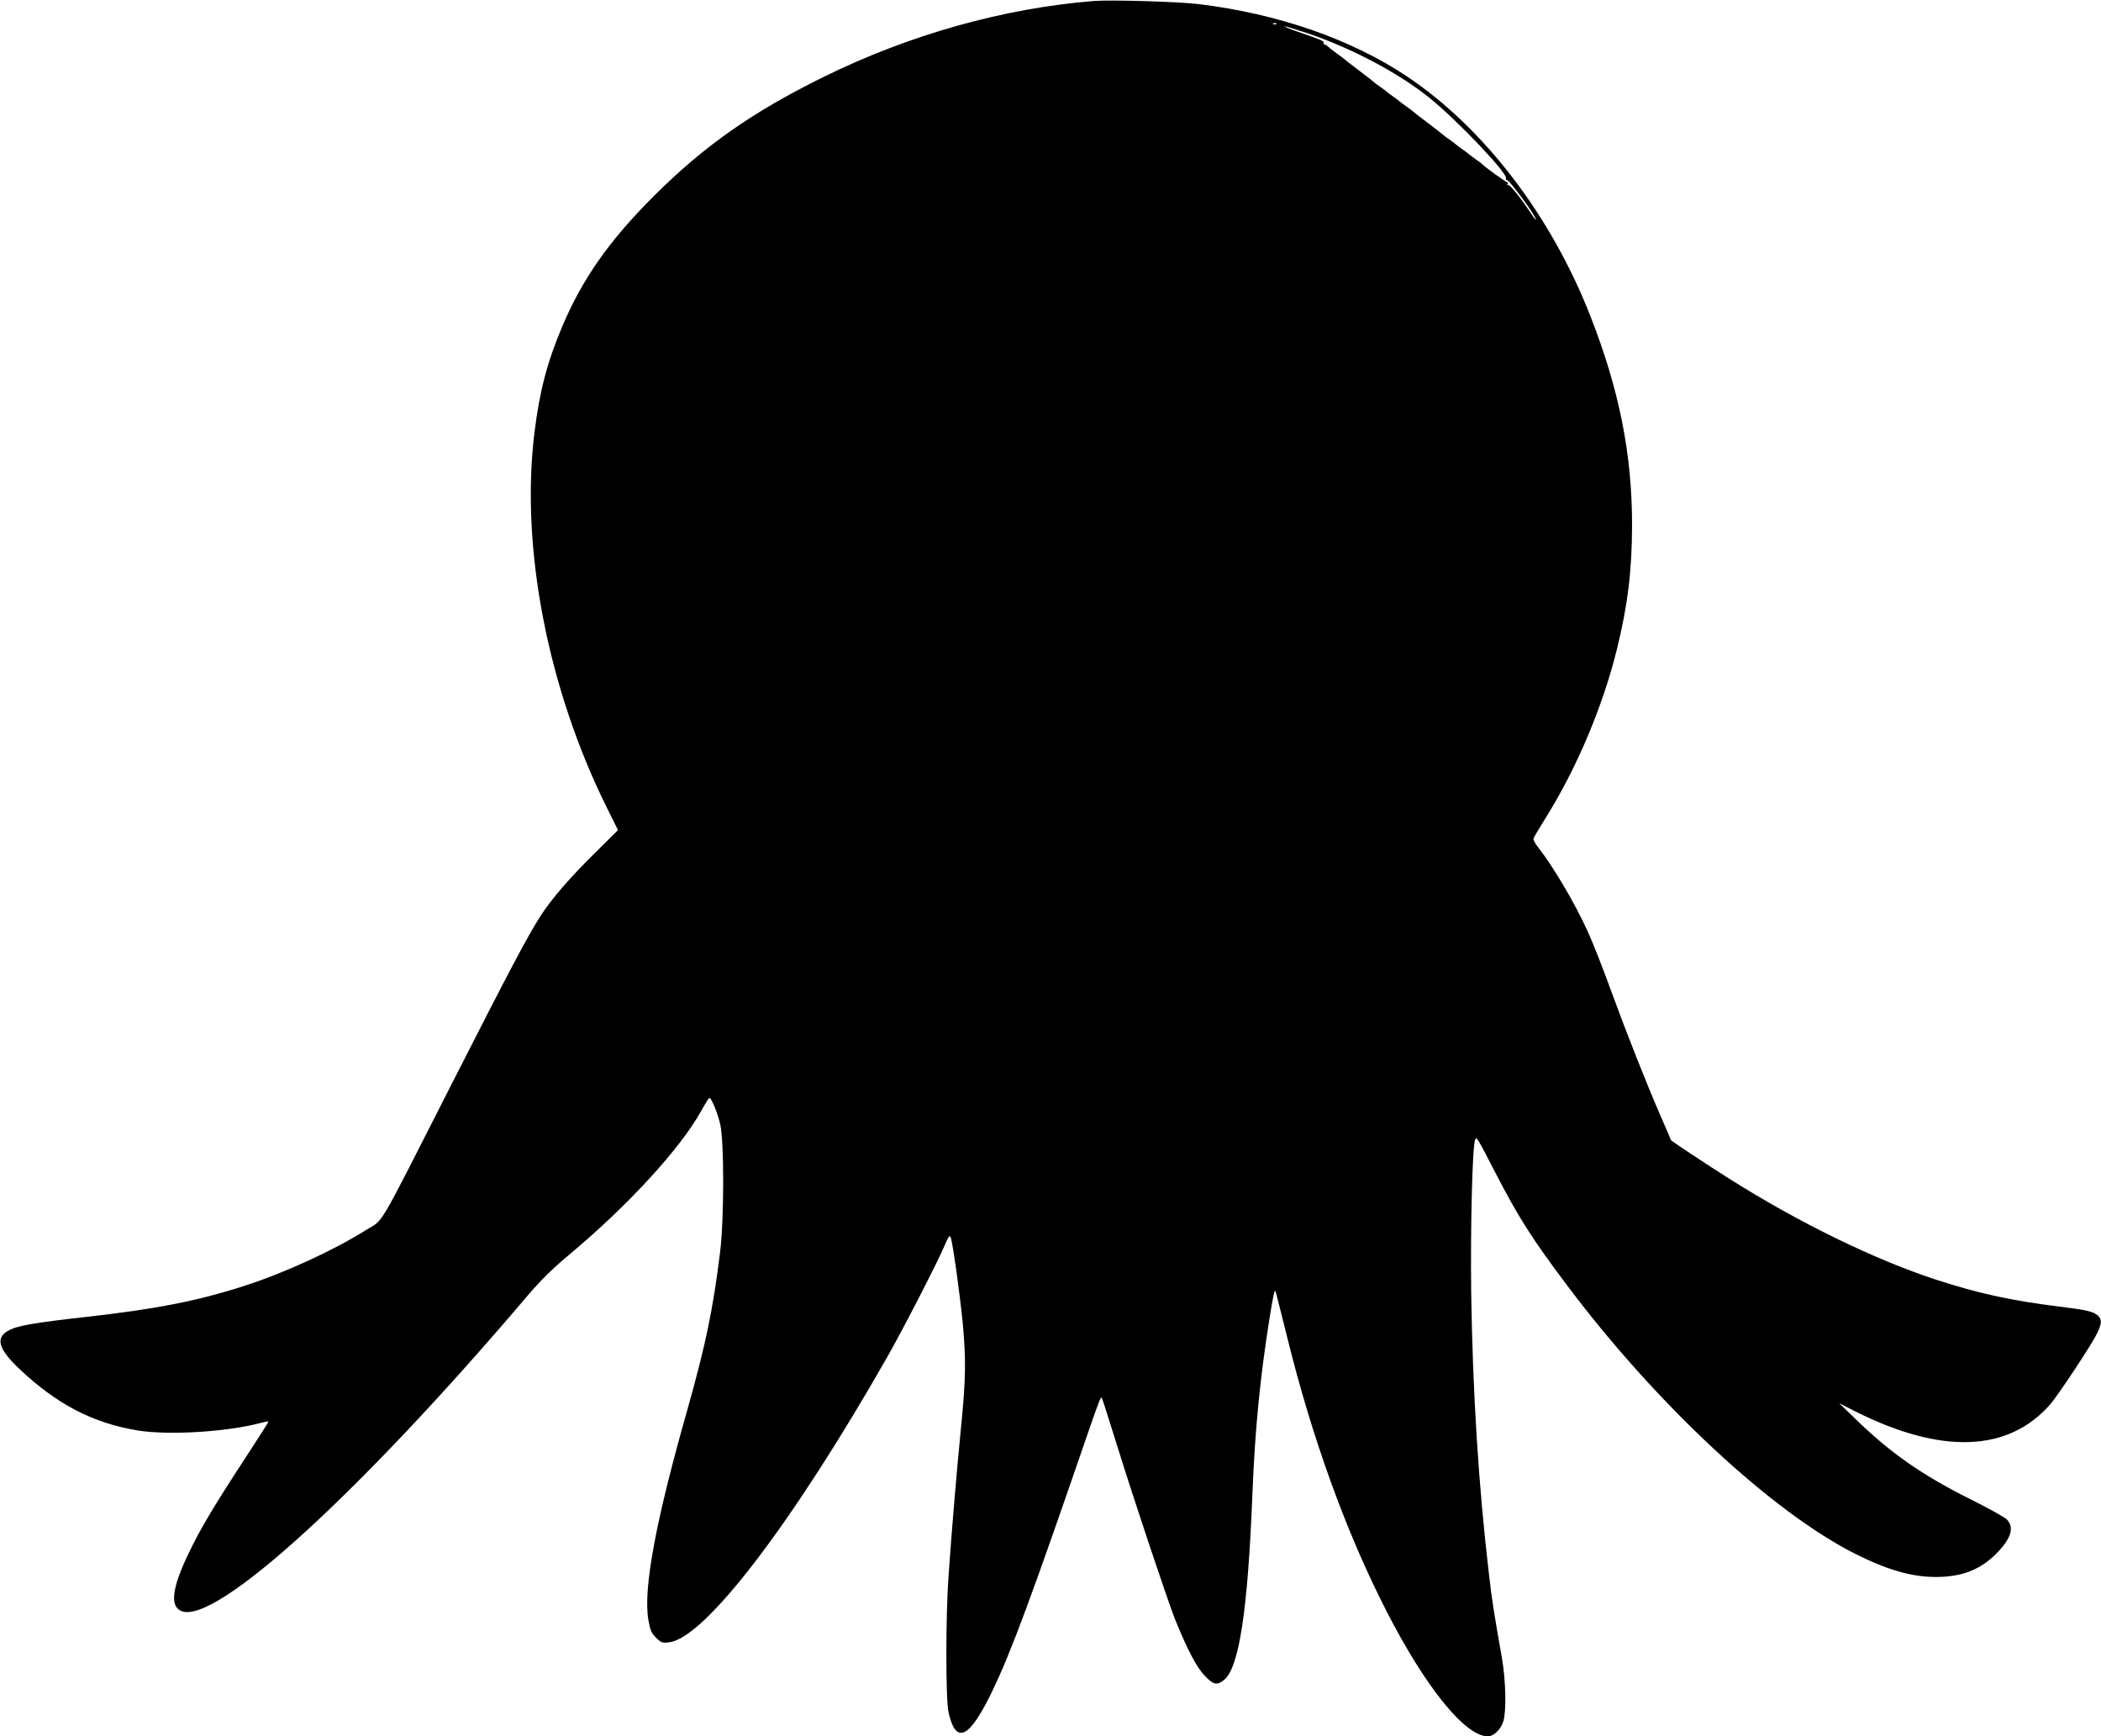 <?xml version="1.0" standalone="no"?>
<!DOCTYPE svg PUBLIC "-//W3C//DTD SVG 20010904//EN"
 "http://www.w3.org/TR/2001/REC-SVG-20010904/DTD/svg10.dtd">
<svg version="1.0" xmlns="http://www.w3.org/2000/svg"
 width="1280pt" height="1058pt" viewBox="0 0 1280 1058"
 preserveAspectRatio="xMidYMid meet">
<g transform="translate(0,1058) scale(0.1,-0.1)"
fill="#000000" stroke="none">
<path d="M6665 10574 c-552 -44 -1127 -206 -1650 -464 -432 -213 -725 -419
-1031 -724 -275 -275 -435 -504 -559 -796 -92 -218 -138 -395 -169 -647 -86
-698 81 -1560 443 -2288 l66 -133 -135 -134 c-155 -152 -267 -282 -333 -383
-82 -127 -193 -338 -536 -1012 -478 -940 -417 -836 -536 -911 -193 -121 -491
-258 -733 -336 -287 -93 -543 -143 -972 -191 -306 -34 -407 -52 -460 -78 -92
-45 -74 -114 62 -242 227 -213 444 -326 716 -371 189 -31 548 -9 751 46 23 6
44 10 46 8 2 -2 -62 -102 -141 -223 -187 -286 -272 -427 -344 -578 -104 -215
-117 -329 -41 -355 213 -75 1086 723 2106 1924 78 92 151 164 253 249 359 300
677 647 804 876 24 43 46 79 50 79 12 0 49 -88 66 -161 24 -106 24 -574 -1
-779 -43 -348 -87 -561 -198 -955 -195 -686 -271 -1096 -239 -1285 11 -63 18
-80 47 -109 31 -31 38 -33 79 -28 217 24 750 721 1331 1741 96 169 305 575
349 679 23 55 30 63 36 47 13 -34 56 -347 73 -519 21 -226 19 -348 -10 -637
-27 -273 -57 -632 -76 -904 -18 -248 -18 -758 0 -835 45 -199 127 -159 266
130 115 238 243 584 575 1550 78 227 88 252 94 235 8 -22 28 -85 86 -270 110
-355 313 -961 358 -1075 76 -187 132 -295 183 -347 52 -55 74 -59 118 -23 90
77 143 421 171 1130 16 398 46 707 107 1089 16 102 29 162 33 150 4 -10 35
-134 70 -274 151 -616 361 -1198 608 -1679 239 -466 479 -761 617 -761 35 0
80 44 94 92 19 64 15 245 -8 381 -51 290 -61 352 -80 517 -64 543 -99 1111
-108 1715 -5 396 7 888 24 931 8 21 14 11 123 -201 141 -273 225 -405 438
-688 544 -725 1250 -1382 1757 -1636 212 -106 367 -147 528 -139 137 7 237 50
328 140 92 93 113 161 64 211 -14 13 -112 68 -219 121 -293 146 -485 280 -698
486 l-103 100 98 -50 c524 -263 930 -249 1186 41 50 57 256 369 287 434 29 60
30 86 6 108 -29 26 -66 35 -247 57 -285 36 -482 79 -735 161 -378 123 -841
349 -1265 617 -133 84 -355 231 -355 235 0 2 -27 66 -61 142 -92 212 -211 514
-306 774 -46 128 -109 287 -139 353 -79 175 -214 403 -307 520 -16 20 -27 43
-24 50 2 7 37 65 76 128 188 301 347 679 432 1025 66 269 91 474 92 750 1 436
-78 831 -255 1282 -240 612 -648 1144 -1117 1458 -341 227 -784 381 -1268 440
-123 15 -533 27 -638 19z m1112 -140 c-3 -3 -12 -4 -19 -1 -8 3 -5 6 6 6 11 1
17 -2 13 -5z m185 -55 c272 -92 558 -243 748 -396 171 -139 477 -460 465 -490
-2 -7 0 -12 6 -10 10 2 123 -146 163 -213 26 -45 13 -36 -19 13 -62 94 -129
176 -138 170 -6 -3 -7 -1 -3 5 4 7 3 12 -2 12 -8 0 -140 95 -152 110 -3 3 -21
17 -40 30 -19 13 -37 27 -40 30 -3 3 -21 17 -40 30 -19 13 -37 27 -40 30 -3 3
-21 17 -40 30 -19 13 -37 27 -40 30 -3 3 -43 35 -90 70 -47 35 -87 67 -90 70
-3 3 -21 17 -40 30 -19 13 -37 27 -40 30 -3 3 -21 17 -40 30 -19 13 -37 27
-40 30 -3 3 -21 17 -40 30 -19 13 -37 27 -40 30 -3 3 -43 35 -90 70 -47 35
-87 67 -90 70 -3 3 -21 17 -40 30 -19 14 -44 32 -54 42 -11 10 -24 18 -28 18
-5 0 -7 4 -4 9 6 10 -21 21 -164 70 -47 16 -80 30 -73 30 6 1 67 -18 135 -40z"/>
</g>
</svg>
